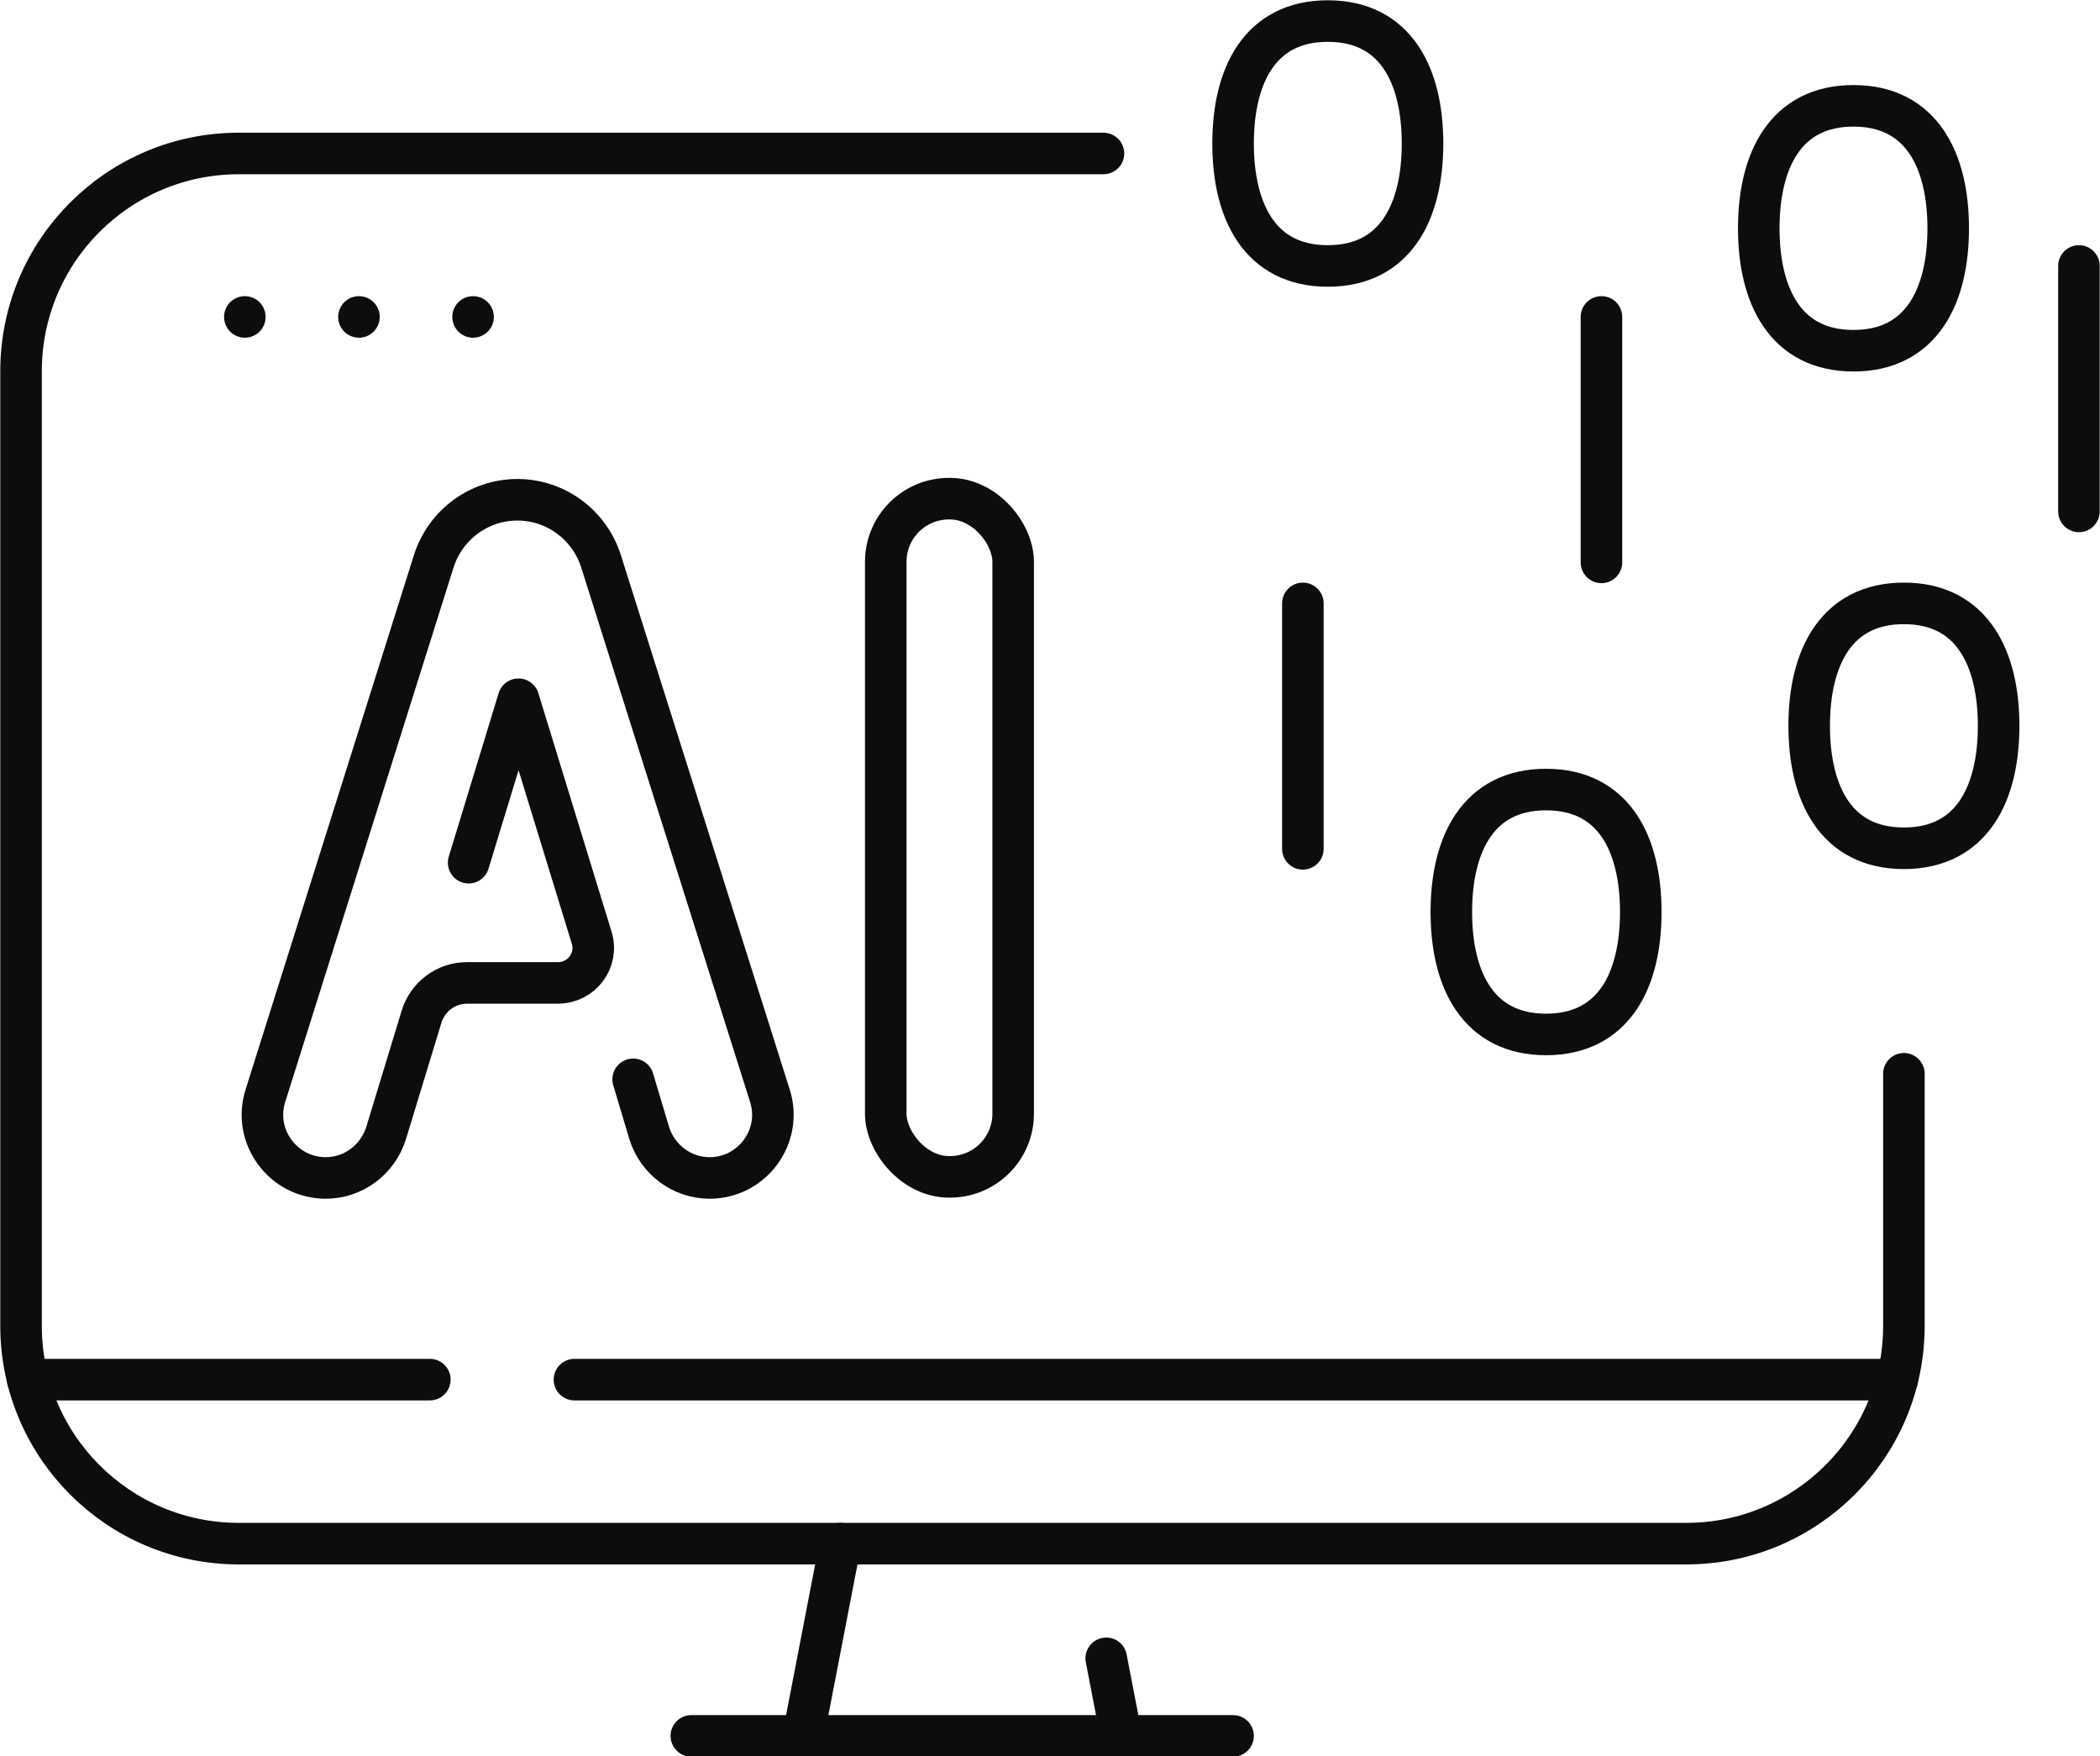 <svg xmlns="http://www.w3.org/2000/svg" id="Capa_2" data-name="Capa 2" viewBox="0 0 37.91 31.7"><defs><style>      .cls-1 {        fill: none;        stroke: #0f0d0b;        stroke-linecap: round;        stroke-linejoin: round;        stroke-width: .75px;      }    </style></defs><g id="Index_Imagen" data-name="Index&#xA0;Imagen"><g><g><rect class="cls-1" x="15.99" y="9" width="2.3" height="12.24" rx="1.14" ry="1.14"></rect><path class="cls-1" d="M8.46,15.57l.9-2.95,1.32,4.3c.13.41-.18.82-.61.82h-1.64c-.38,0-.71.25-.82.61l-.64,2.1c-.15.48-.59.81-1.09.81h0c-.77,0-1.32-.75-1.09-1.48l3.04-9.65c.21-.66.82-1.11,1.51-1.11h0c.69,0,1.3.45,1.51,1.11l3.05,9.65c.23.73-.32,1.48-1.09,1.48h0c-.5,0-.94-.33-1.09-.81l-.29-.97"></path></g><g><path class="cls-1" d="M36.08,13.1c0-1.22-.48-2.21-1.71-2.21s-1.71.99-1.71,2.21.48,2.21,1.71,2.21,1.71-.99,1.71-2.21Z"></path><line class="cls-1" x1="23.52" y1="15.32" x2="23.52" y2="10.89"></line><path class="cls-1" d="M29.62,16.46c0-1.22-.48-2.21-1.71-2.21s-1.71.99-1.71,2.21.48,2.21,1.71,2.21,1.71-.99,1.71-2.21Z"></path><path class="cls-1" d="M22.26,2.59c0-1.22.48-2.21,1.71-2.21s1.71.99,1.71,2.21-.48,2.21-1.71,2.21-1.71-.99-1.71-2.21Z"></path><line class="cls-1" x1="28.91" y1="10.15" x2="28.91" y2="5.72"></line><line class="cls-1" x1="37.53" y1="9.23" x2="37.53" y2="4.8"></line><path class="cls-1" d="M31.75,4.12c0-1.22.48-2.21,1.71-2.21s1.71.99,1.71,2.21-.48,2.21-1.71,2.21-1.71-.99-1.71-2.21Z"></path></g><g><path class="cls-1" d="M34.37,19.38v4.55c0,2.17-1.76,3.93-3.93,3.93H4.31c-2.17,0-3.93-1.76-3.93-3.93V6.7c0-2.17,1.76-3.93,3.93-3.93h15.61"></path><g><line class="cls-1" x1="4.42" y1="5.72" x2="4.42" y2="5.72"></line><line class="cls-1" x1="6.48" y1="5.72" x2="6.48" y2="5.72"></line><line class="cls-1" x1="8.54" y1="5.72" x2="8.54" y2="5.72"></line></g><line class="cls-1" x1="12.48" y1="31.33" x2="22.26" y2="31.33"></line><g><line class="cls-1" x1="14.5" y1="31.33" x2="15.17" y2="27.86"></line><line class="cls-1" x1="20.24" y1="31.33" x2="19.97" y2="29.93"></line></g><line class="cls-1" x1="10.37" y1="24.9" x2="34.25" y2="24.9"></line><line class="cls-1" x1=".5" y1="24.9" x2="7.76" y2="24.9"></line></g></g></g></svg>